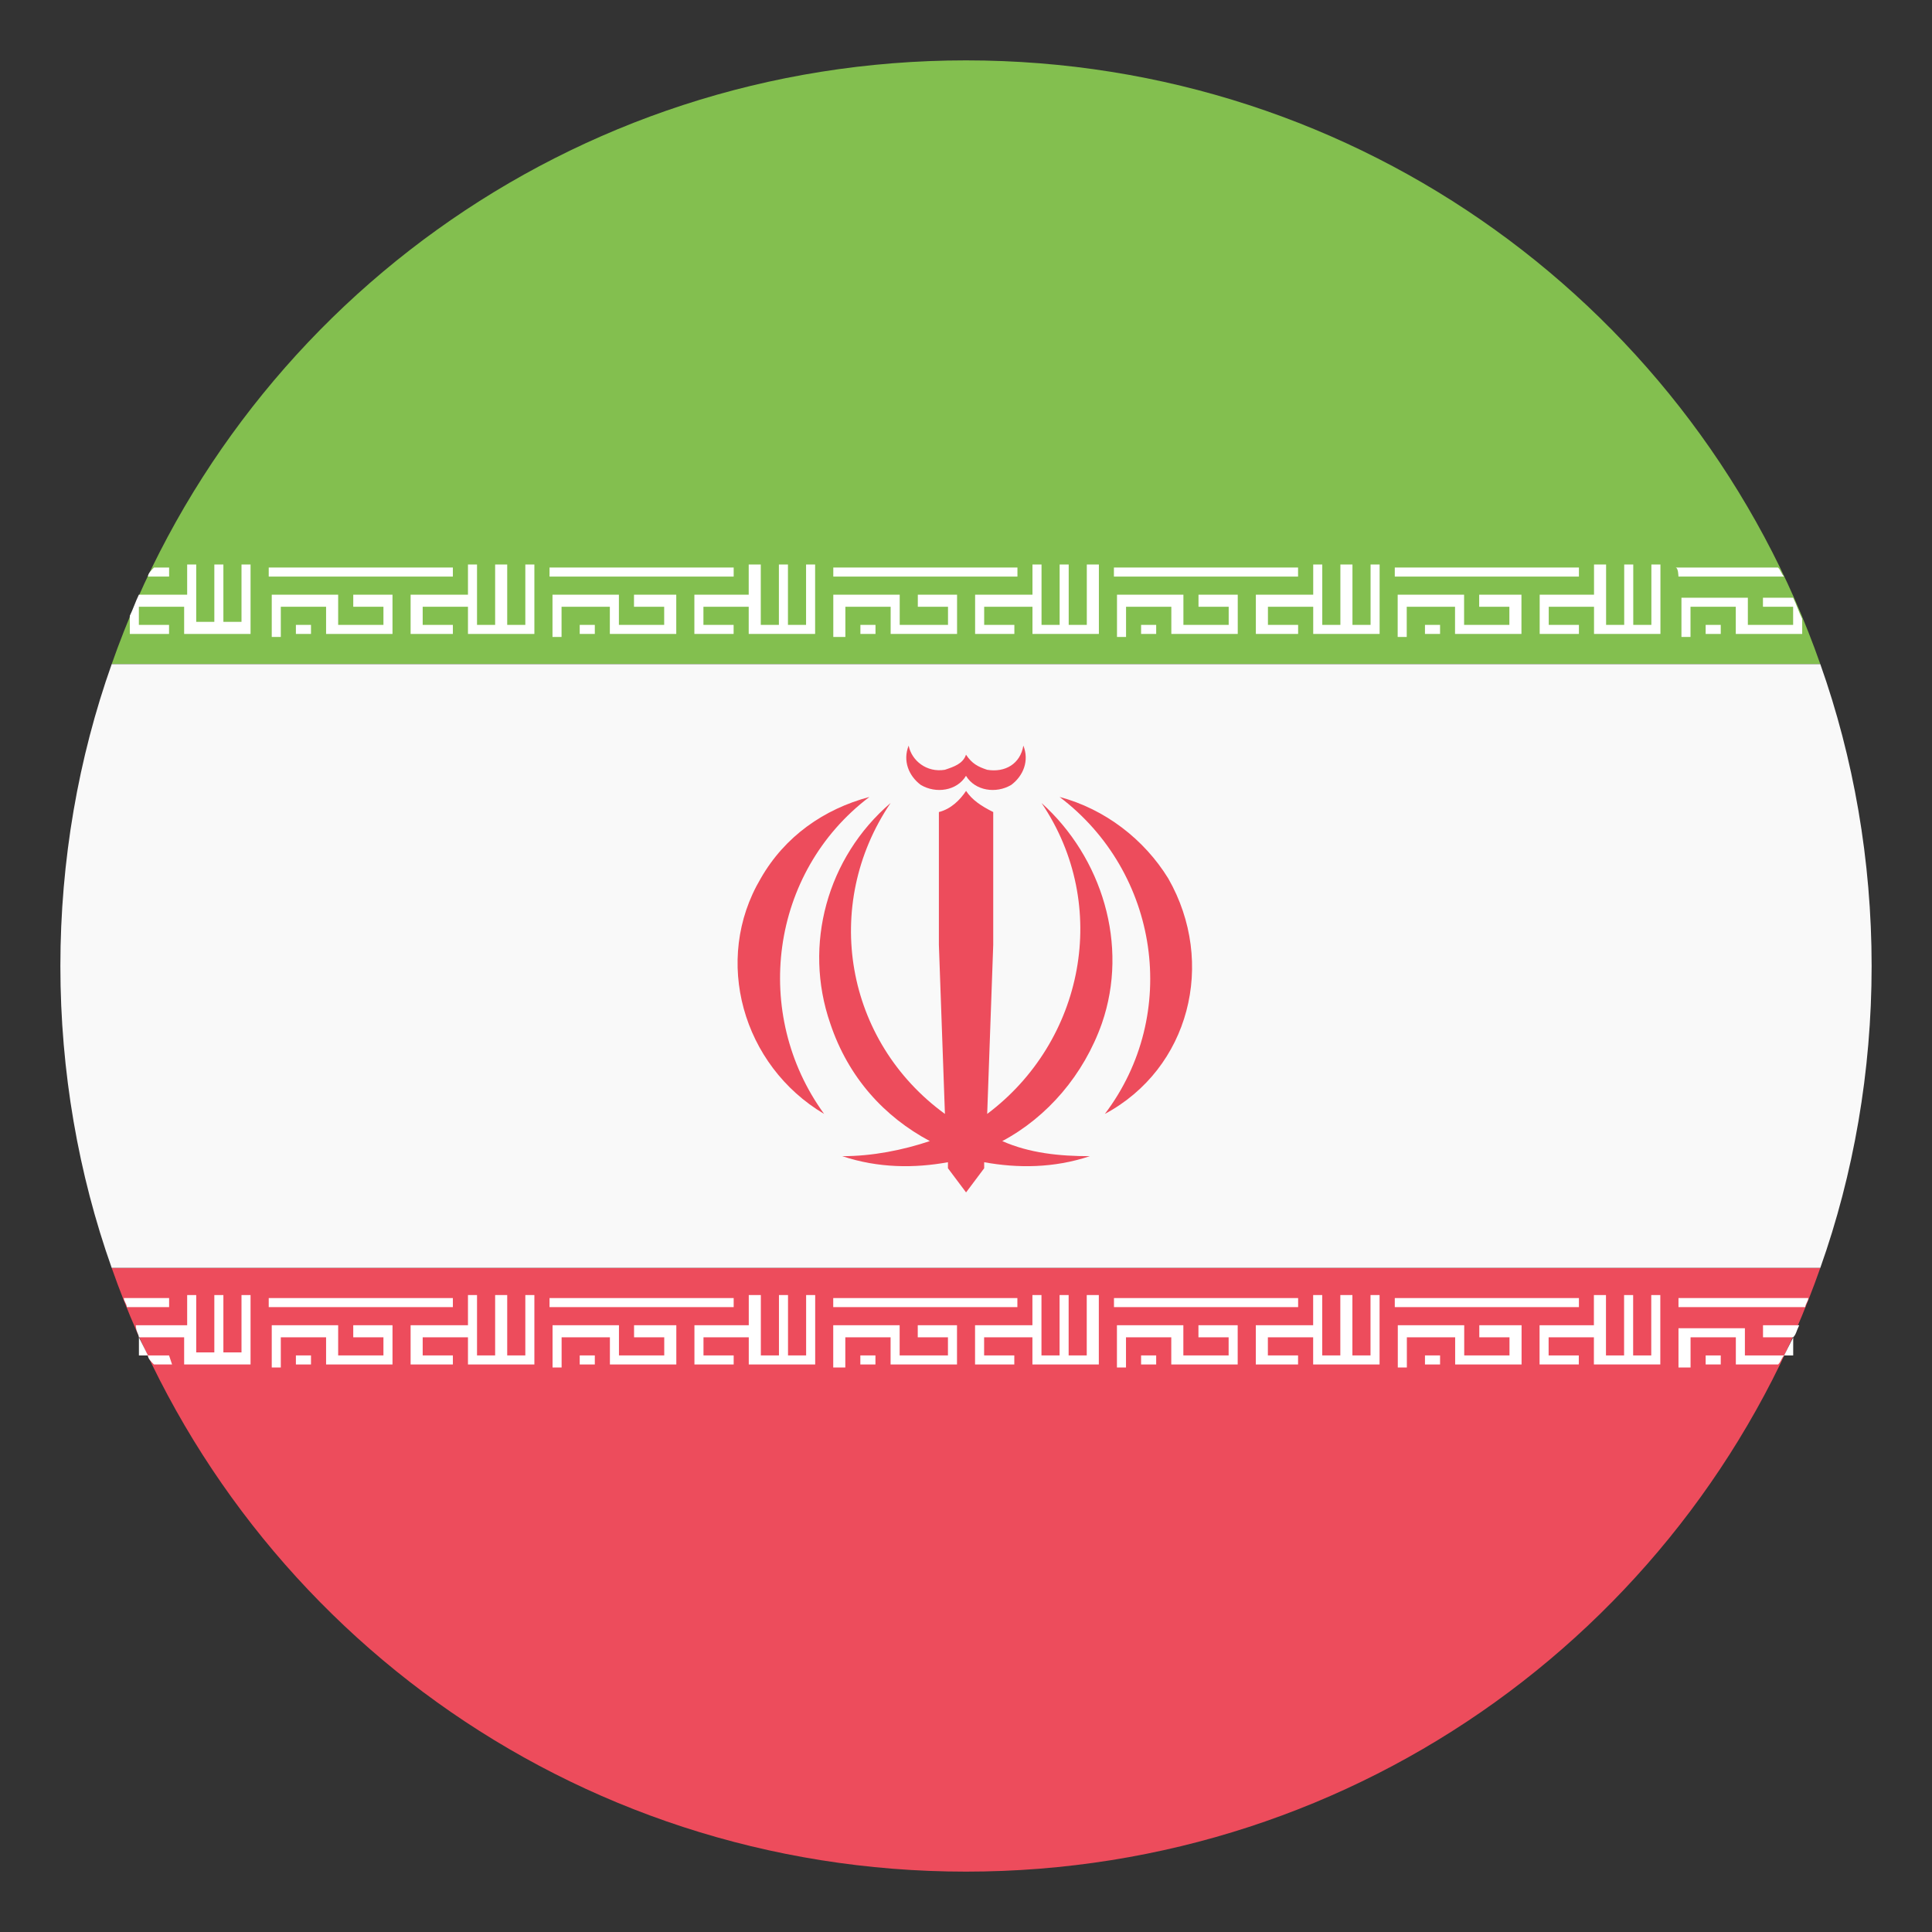 <svg width="32" height="32" viewBox="0 0 32 32" fill="none" xmlns="http://www.w3.org/2000/svg">
<rect x="0" y="0" width="32" height="32" fill="#333333" stroke="none"/>
<path d="M16 1C9.45 1 3.9 5.15 1.85 11H30.15C28.1 5.15 22.55 1 16 1Z" fill="#83BF4F"/>
<path d="M16 31C22.55 31 28.1 26.85 30.15 21H1.85C3.9 26.85 9.45 31 16 31Z" fill="#ED4C5C"/>
<path d="M1.85 11C1.3 12.55 1 14.25 1 16C1 17.75 1.3 19.45 1.85 21H30.15C30.7 19.45 31 17.75 31 16C31 14.25 30.7 12.55 30.15 11H1.85Z" fill="#F9F9F9"/>
<path d="M29.701 22.15L29.551 22.45H29.701V22.15ZM2.451 22.45L2.301 22.15V22.45H2.451ZM2.801 9.4H2.551C2.501 9.45 2.451 9.5 2.451 9.55H2.801V9.4Z" fill="white"/>
<path d="M2.8 10.5V10.35H2.3V10.05H3.05V10.5H4.15V9.35H4V10.3H3.7V9.35H3.55V10.3H3.25V9.35H3.1V9.85H2.3C2.25 9.95 2.2 10.1 2.15 10.2V10.5H2.8ZM2.8 22.45H2.45C2.45 22.5 2.5 22.55 2.55 22.6H2.85L2.8 22.45ZM2.3 22.15H3.05V22.6H4.15V21.45H4V22.4H3.7V21.45H3.55V22.4H3.25V21.45H3.1V21.95H2.25C2.25 22.05 2.3 22.1 2.3 22.15Z" fill="white"/>
<path d="M2.801 21.5H2.051C2.051 21.55 2.101 21.6 2.101 21.65H2.801V21.5ZM6.801 10.5H7.501V10.35H7.001V10.05H7.751V10.5H8.851V9.35H8.701V10.35H8.401V9.35H8.201V10.35H7.901V9.35H7.751V9.85H6.801V10.5ZM6.501 10.5V9.85H5.851V10.05H6.351V10.35H5.601V9.85H4.501V10.55H4.651V10.05H5.401V10.5H6.501Z" fill="white"/>
<path d="M4.901 10.35H5.151V10.5H4.901V10.35ZM4.451 9.4H7.501V9.55H4.451V9.4ZM5.851 22.15H6.351V22.45H5.601V21.95H4.501V22.65H4.651V22.15H5.401V22.6H6.501V21.95H5.851V22.15Z" fill="white"/>
<path d="M4.901 22.45H5.151V22.6H4.901V22.45ZM4.451 21.5H7.501V21.65H4.451V21.5Z" fill="white"/>
<path d="M8.701 22.45H8.401V21.45H8.201V22.45H7.901V21.45H7.751V21.95H6.801V22.6H7.501V22.45H7.001V22.15H7.751V22.6H8.851V21.45H8.701V22.45ZM11.501 10.5H12.151V10.35H11.651V10.05H12.401V10.5H13.501V9.35H13.351V10.35H13.051V9.35H12.901V10.35H12.601V9.35H12.401V9.85H11.501V10.5ZM11.201 10.5V9.85H10.501V10.05H11.001V10.35H10.251V9.85H9.151V10.55H9.301V10.05H10.101V10.5H11.201Z" fill="white"/>
<path d="M9.102 9.4H12.152V9.55H9.102V9.4ZM9.602 10.35H9.852V10.5H9.602V10.35ZM13.352 22.45H13.052V21.45H12.902V22.45H12.602V21.45H12.402V21.95H11.502V22.6H12.152V22.45H11.652V22.15H12.402V22.6H13.502V21.45H13.352V22.45ZM9.602 22.45H9.852V22.6H9.602V22.45Z" fill="white"/>
<path d="M9.102 21.5H12.152V21.65H9.102V21.5ZM10.502 22.15H11.002V22.45H10.252V21.95H9.152V22.65H9.302V22.15H10.102V22.6H11.202V21.95H10.502V22.15ZM15.852 10.5V9.85H15.202V10.05H15.702V10.35H14.902V9.85H13.802V10.55H14.002V10.05H14.752V10.5H15.852ZM13.802 9.4H16.852V9.55H13.802V9.4Z" fill="white"/>
<path d="M14.251 10.35H14.501V10.5H14.251V10.35ZM16.151 10.5H16.801V10.35H16.301V10.05H17.101V10.5H18.201V9.35H18.001V10.35H17.701V9.35H17.551V10.35H17.251V9.35H17.101V9.85H16.151V10.5ZM13.801 21.5H16.851V21.65H13.801V21.5ZM15.201 22.15H15.701V22.45H14.901V21.95H13.801V22.65H14.001V22.15H14.751V22.6H15.851V21.95H15.201V22.15Z" fill="white"/>
<path d="M14.25 22.45H14.5V22.6H14.25V22.45ZM18 22.45H17.7V21.45H17.55V22.45H17.25V21.45H17.1V21.95H16.15V22.6H16.8V22.45H16.3V22.15H17.1V22.6H18.2V21.45H18V22.45ZM18.9 10.35H19.15V10.5H18.9V10.35ZM18.45 9.4H21.5V9.55H18.45V9.4Z" fill="white"/>
<path d="M20.801 10.5H21.501V10.35H21.001V10.05H21.751V10.5H22.851V9.35H22.701V10.35H22.401V9.35H22.201V10.35H21.901V9.35H21.751V9.85H20.801V10.5ZM20.501 10.5V9.85H19.851V10.05H20.351V10.35H19.601V9.85H18.501V10.55H18.651V10.05H19.401V10.5H20.501ZM18.451 21.5H21.501V21.65H18.451V21.5Z" fill="white"/>
<path d="M22.7 22.45H22.4V21.45H22.2V22.45H21.9V21.45H21.75V21.95H20.8V22.6H21.5V22.45H21V22.15H21.75V22.6H22.85V21.45H22.7V22.45ZM19.85 22.15H20.35V22.45H19.6V21.95H18.5V22.65H18.65V22.15H19.4V22.6H20.5V21.95H19.85V22.15Z" fill="white"/>
<path d="M18.9 22.45H19.15V22.6H18.9V22.45ZM25.2 10.5V9.85H24.5V10.05H25V10.35H24.25V9.85H23.15V10.55H23.3V10.05H24.1V10.5H25.2Z" fill="white"/>
<path d="M23.602 10.35H23.852V10.5H23.602V10.35ZM23.102 9.4H26.152V9.55H23.102V9.4Z" fill="white"/>
<path d="M25.502 10.5H26.152V10.35H25.652V10.05H26.402V10.5H27.502V9.35H27.352V10.35H27.052V9.35H26.902V10.35H26.602V9.35H26.402V9.85H25.502V10.5ZM23.602 22.45H23.852V22.6H23.602V22.45Z" fill="white"/>
<path d="M24.502 22.15H25.002V22.45H24.252V21.95H23.152V22.65H23.302V22.15H24.102V22.6H25.202V21.95H24.502V22.15ZM23.102 21.5H26.152V21.65H23.102V21.5Z" fill="white"/>
<path d="M27.35 22.45H27.05V21.45H26.9V22.45H26.6V21.45H26.4V21.95H25.5V22.6H26.15V22.45H25.65V22.15H26.4V22.6H27.5V21.45H27.35V22.45ZM27.8 9.55H29.55C29.5 9.5 29.5 9.45 29.45 9.4H27.75C27.8 9.4 27.8 9.55 27.8 9.55ZM29.2 10.05H29.7V10.35H28.95V9.9H27.85V10.55H28V10.05H28.75V10.5H29.85V10.25C29.8 10.15 29.75 10 29.7 9.9H29.2V10.05Z" fill="white"/>
<path d="M28.251 10.35H28.501V10.5H28.251V10.35ZM28.251 22.45H28.501V22.6H28.251V22.45ZM27.801 21.5V21.65H29.901C29.901 21.6 29.951 21.55 29.951 21.5H27.801ZM29.201 22.15H29.701C29.751 22.1 29.751 22.05 29.801 21.95H29.201V22.15Z" fill="white"/>
<path d="M28.901 22.45V22H27.801V22.65H28.001V22.15H28.751V22.6H29.451C29.501 22.55 29.501 22.5 29.551 22.45H28.901Z" fill="white"/>
<path d="M18.251 16.95C18.701 15.65 18.251 14.2 17.251 13.3C18.401 15 17.951 17.25 16.351 18.45L16.451 15.65V13.45C16.251 13.35 16.101 13.25 16.001 13.1C15.901 13.25 15.751 13.4 15.551 13.45V15.65L15.651 18.45C14.001 17.25 13.601 15 14.751 13.3C13.701 14.2 13.301 15.65 13.751 16.95C14.051 17.85 14.651 18.5 15.401 18.9C14.951 19.05 14.451 19.15 13.951 19.15C14.551 19.35 15.151 19.35 15.701 19.25V19.35L16.001 19.75L16.301 19.35V19.25C16.851 19.35 17.451 19.35 18.051 19.15C17.551 19.15 17.051 19.1 16.601 18.9C17.351 18.5 17.951 17.8 18.251 16.95Z" fill="#ED4C5C"/>
<path d="M19.35 14.55C18.95 13.9 18.3 13.4 17.55 13.2C19.2 14.45 19.55 16.8 18.3 18.45C19.7 17.7 20.15 15.95 19.35 14.55ZM14.4 13.2C13.65 13.4 13 13.85 12.6 14.55C11.8 15.9 12.3 17.65 13.65 18.45C12.45 16.8 12.75 14.45 14.4 13.2ZM15.25 13C15.5 13.15 15.85 13.1 16 12.85C16.15 13.1 16.5 13.15 16.75 13C16.95 12.85 17.05 12.6 16.95 12.35C16.9 12.65 16.65 12.8 16.35 12.75C16.2 12.7 16.1 12.65 16 12.5C15.95 12.65 15.8 12.7 15.65 12.75C15.35 12.8 15.1 12.6 15.05 12.35C14.95 12.6 15.05 12.85 15.25 13Z" fill="#ED4C5C"/>
</svg>
